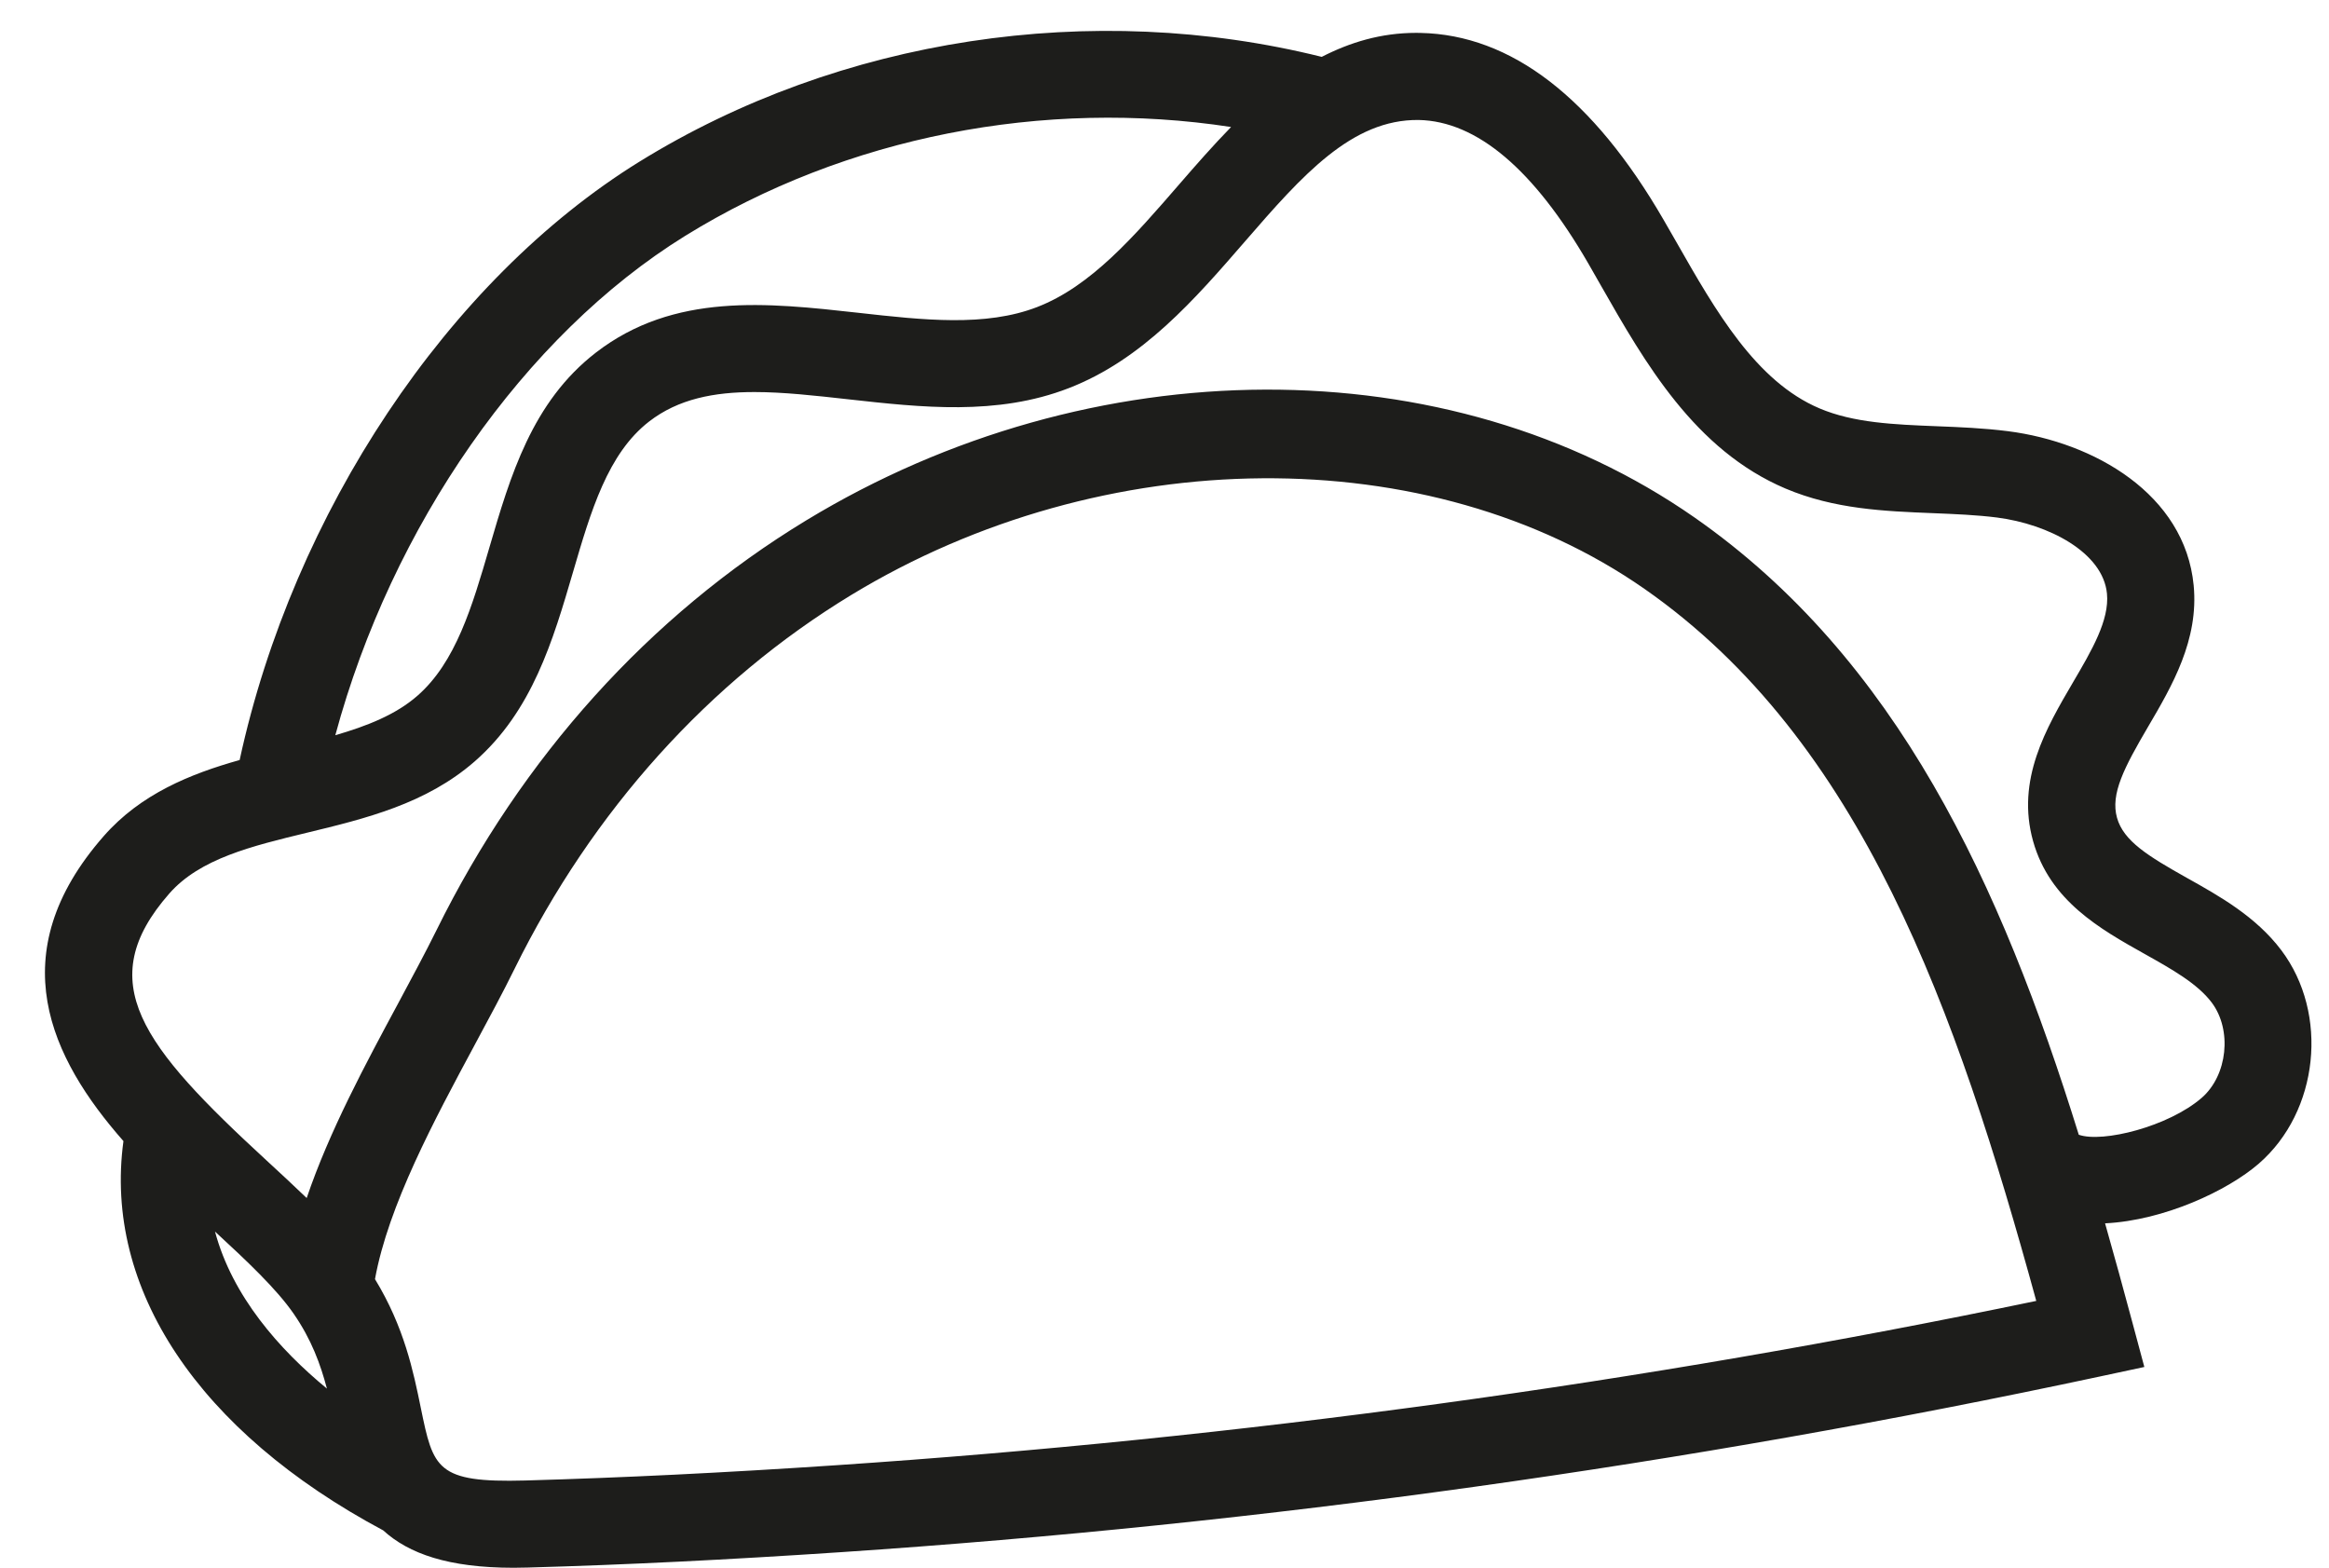 <?xml version="1.0" encoding="UTF-8"?>
<!DOCTYPE svg PUBLIC '-//W3C//DTD SVG 1.0//EN'
          'http://www.w3.org/TR/2001/REC-SVG-20010904/DTD/svg10.dtd'>
<svg height="274.3" preserveAspectRatio="xMidYMid meet" version="1.0" viewBox="-0.3 2.3 407.5 274.3" width="407.5" xmlns="http://www.w3.org/2000/svg" xmlns:xlink="http://www.w3.org/1999/xlink" zoomAndPan="magnify"
><g id="change1_1"
  ><path d="M398.85,168.54c-4.44-5.89-10.83-9.47-16.46-12.62c-6.89-3.86-11.14-6.49-12.28-10.54 c-1.18-4.19,1.27-8.82,5.45-15.96c4.17-7.1,8.88-15.16,7.96-24.71c-1.54-15.96-17.43-25.04-32.48-26.97 c-4.23-0.54-8.43-0.71-12.49-0.87c-7.46-0.3-14.5-0.58-20.49-3.12c-11.14-4.72-18.19-17.07-25-29.02l-2.26-3.93 C278.42,19.4,264.1,8.38,248.23,8.06c-0.25,0-0.5-0.01-0.74-0.01c-6.17,0-11.58,1.66-16.53,4.2c-40.07-9.98-84.25-3.37-119.37,18.33 C78.05,51.32,51,92.04,41.63,135.27c-8.61,2.42-17.31,5.93-23.78,13.31c-18.12,20.65-9.29,38.88,3.45,53.36 c-3.51,25.76,13.05,50.8,45.45,68.11c4.46,4.07,11.39,6.54,22.84,6.54c0.79,0,1.61-0.01,2.44-0.04c17.13-0.48,35.11-1.37,54.96-2.7 c73.81-4.94,147.83-15.27,220.05-30.71l7.85-1.68l-2.08-7.75c-1.56-5.84-3.16-11.63-4.79-17.38c10.31-0.51,21.41-5.69,26.9-10.45 C405.43,196.76,407.23,179.65,398.85,168.54z M119.61,43.55c28.14-17.39,62.77-24.05,95.49-19.03c-3.17,3.25-6.16,6.67-9.03,9.98 c-7.96,9.19-15.48,17.88-24.9,21.52c-9.02,3.49-19.87,2.29-31.34,1c-15.85-1.76-32.21-3.58-45.87,6.97 c-11.18,8.64-14.97,21.59-18.64,34.12c-3.01,10.31-5.87,20.05-12.59,25.92c-3.81,3.33-8.85,5.3-14.36,6.9 C68.21,94.46,91.38,61.01,119.61,43.55z M37.32,217.77c5.57,5.14,10.75,10.01,13.76,14.37c3.12,4.51,4.7,8.86,5.82,13.1 C48.58,238.4,40.35,229.1,37.32,217.77z M145.97,258.65c-19.65,1.32-37.44,2.19-54.37,2.67c-15.55,0.42-16.09-2.08-18.27-12.69 c-1.3-6.37-2.9-14.15-8.02-22.54c2.34-12.9,10.37-27.82,17.51-41.1c2.49-4.63,4.88-9.06,6.91-13.19 c13.65-27.68,34.03-50.29,58.92-65.41c44.16-26.82,101.24-27.26,138.8-1.05c37.98,26.5,54.56,73.65,68.53,124.56 C286.97,244.27,216.37,253.93,145.97,258.65z M384.93,194.37c-5.8,5.03-17.34,7.92-21.51,6.46c-13.65-43.91-31.79-83.27-67.24-108 c-43.03-30.01-105.49-29.8-155.43,0.52c-27.39,16.63-49.75,41.42-64.68,71.7c-1.97,3.98-4.27,8.25-6.66,12.71 c-5.78,10.74-12.1,22.48-16.05,34.14c-2.25-2.17-4.62-4.36-7.04-6.59c-21.8-20.07-30.58-31.21-17-46.68 c5.37-6.12,14.46-8.31,24.08-10.64c10.25-2.48,20.84-5.04,29.37-12.49c10.06-8.8,13.69-21.16,17.19-33.12 c3.12-10.66,6.07-20.73,13.32-26.34c5.11-3.95,11.34-5.15,18.42-5.15c5.08,0,10.59,0.62,16.44,1.27c12.77,1.42,26.02,2.9,38.52-1.94 c12.95-5,22.09-15.55,30.93-25.75c9.96-11.49,18.63-21.32,30.33-21.18c10.18,0.2,20.17,8.66,29.69,25.12l2.2,3.85 c7.69,13.49,16.41,28.77,32.29,35.51c8.55,3.62,17.34,3.97,25.83,4.31c3.91,0.16,7.6,0.31,11.17,0.76 c9.04,1.16,18.55,6.1,19.25,13.31c0.45,4.64-2.66,9.94-5.95,15.54c-4.68,7.99-9.99,17.05-6.97,27.79 c2.94,10.43,11.74,15.36,19.5,19.71c4.75,2.66,9.23,5.17,11.75,8.51C390.29,182.51,389.45,190.44,384.93,194.37z" fill="#1d1d1b"
  /></g
></svg
>
